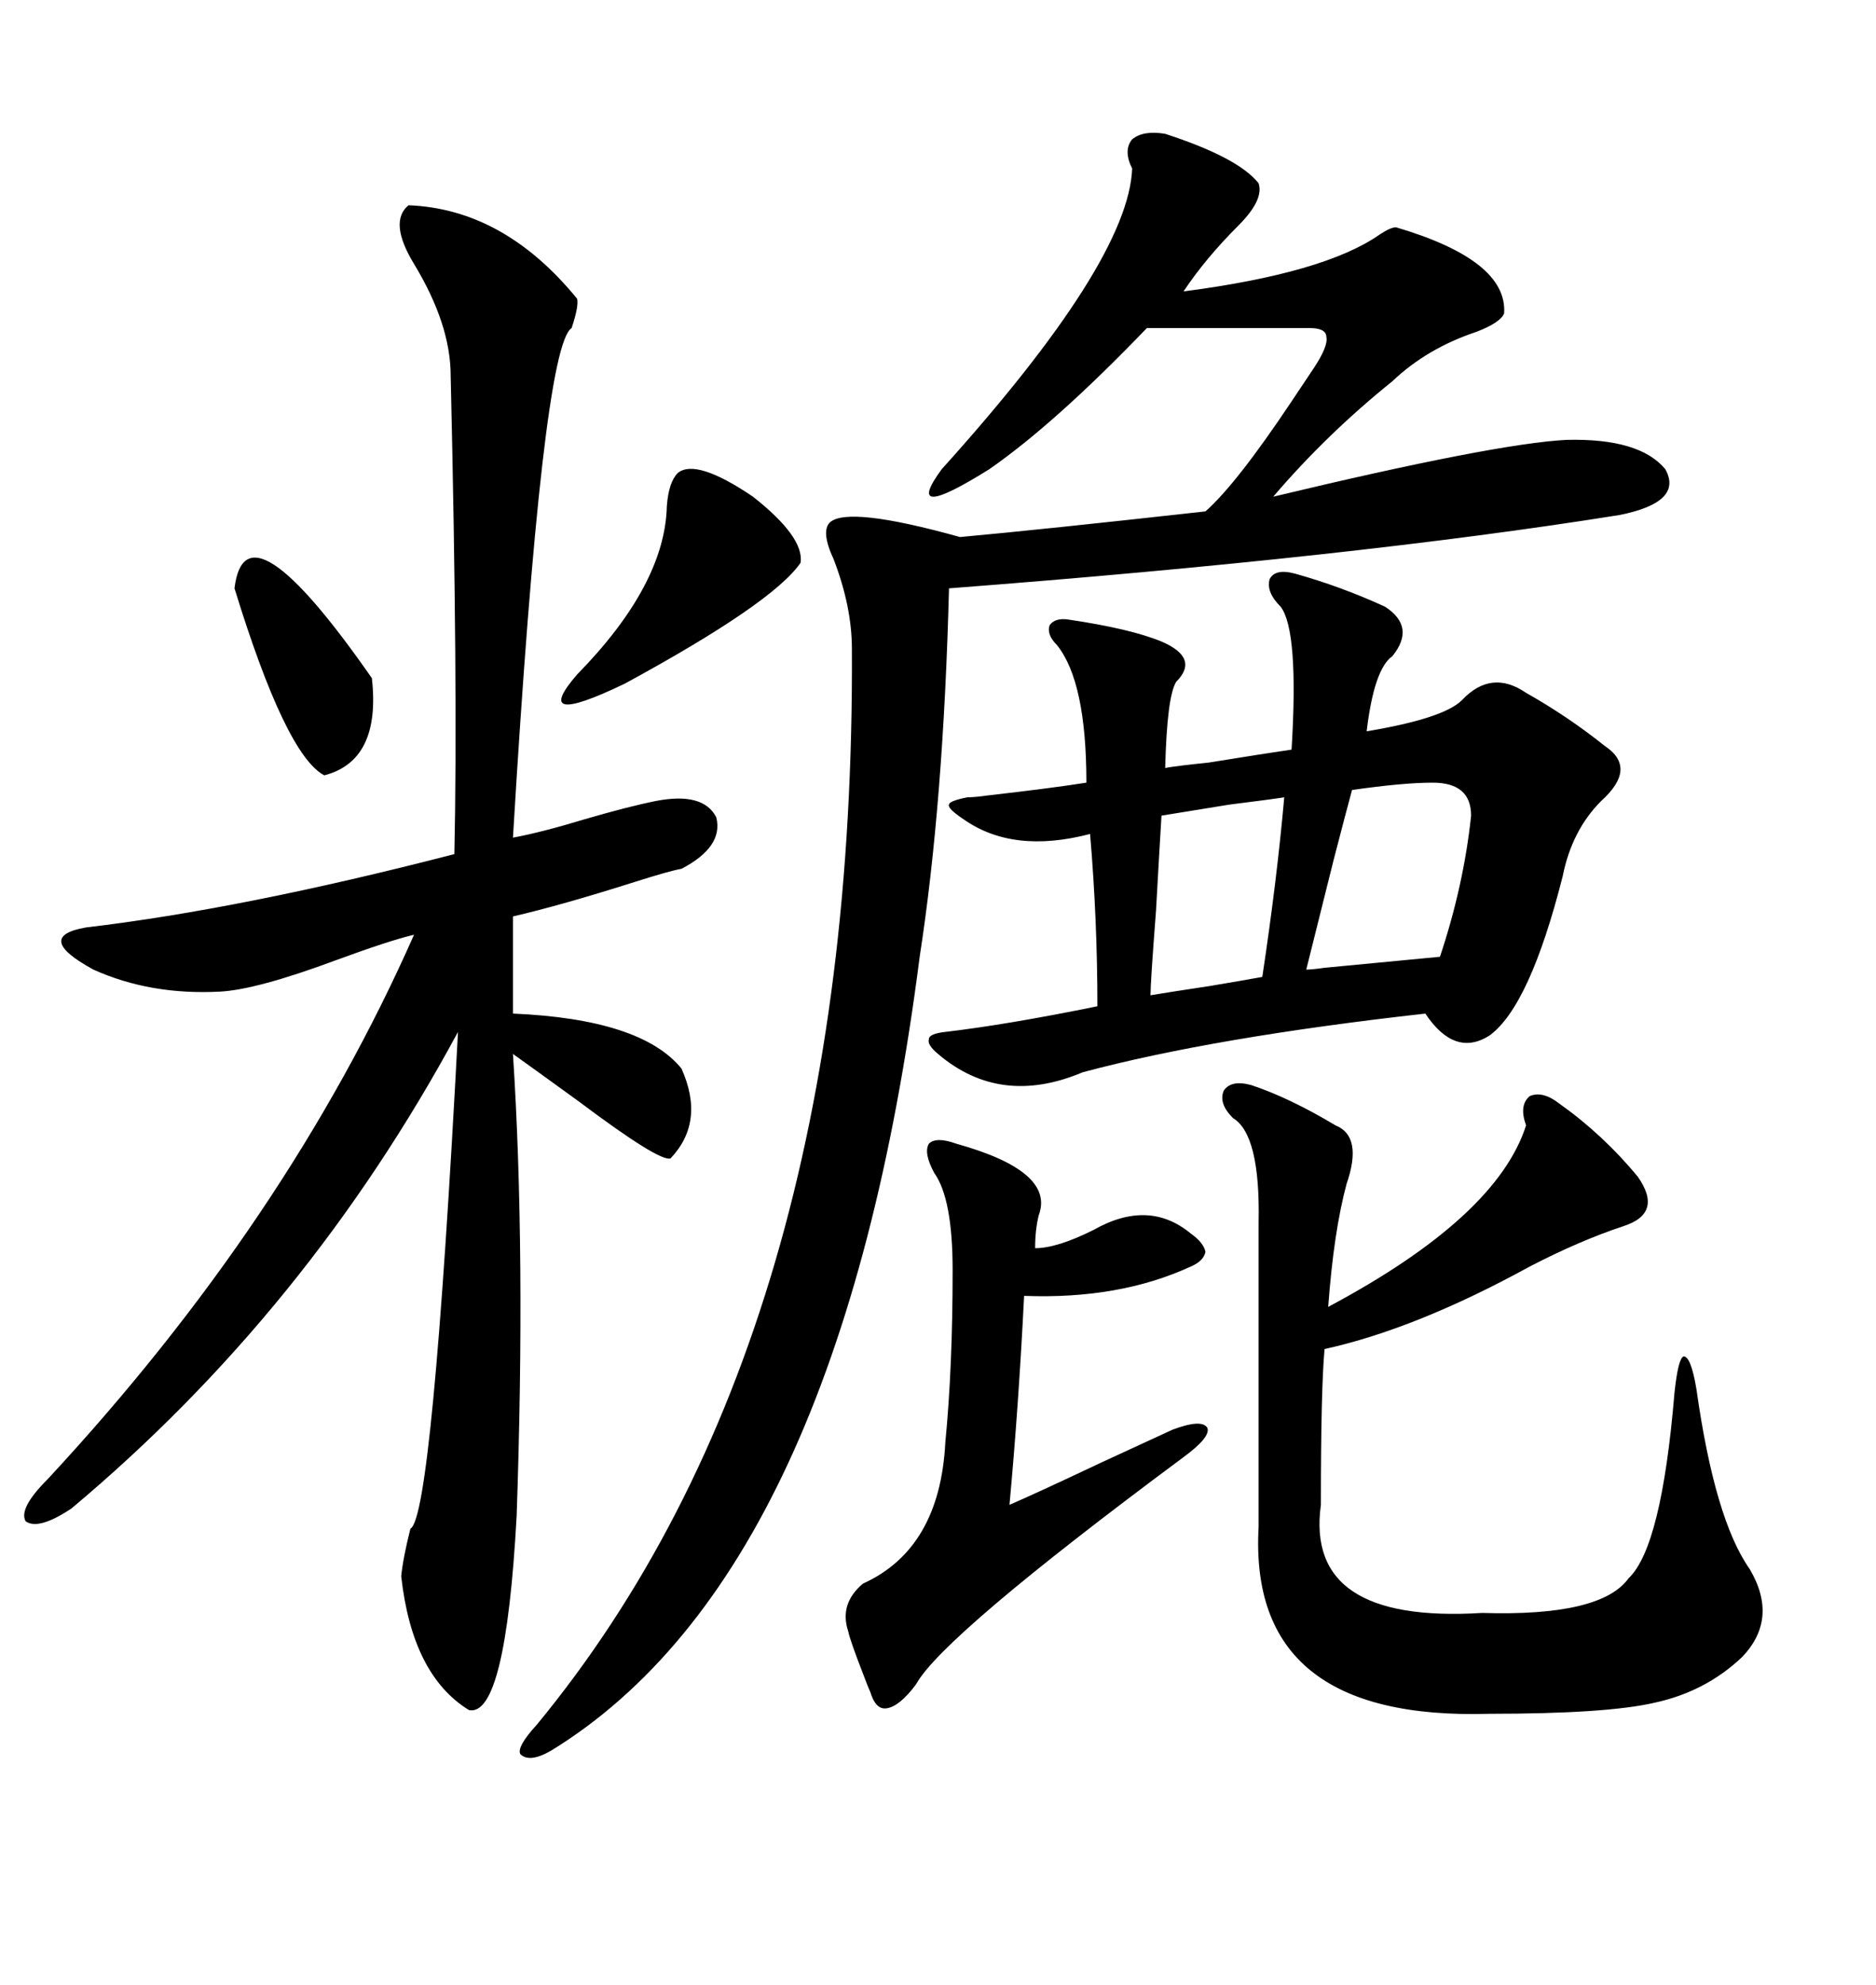 <svg xmlns="http://www.w3.org/2000/svg" xmlns:xlink="http://www.w3.org/1999/xlink" width="300" height="317.285"><path d="M65.33 32.81L65.33 32.81Q80.57 33.40 92.29 47.75L92.29 47.75Q92.58 48.93 91.41 52.44L91.41 52.44Q86.72 55.37 82.03 133.89L82.03 133.89Q86.72 133.01 93.46 130.96L93.46 130.96Q100.49 128.91 104.88 128.03L104.88 128.03Q112.50 126.56 114.55 130.66L114.55 130.66Q115.72 135.35 108.98 138.87L108.98 138.87Q107.23 139.16 101.66 140.92L101.66 140.92Q89.65 144.73 82.03 146.48L82.03 146.48L82.03 162.01Q102.54 162.89 108.98 170.80L108.98 170.80Q112.79 179.30 107.23 185.16L107.23 185.16Q105.47 185.74 92.58 176.07L92.58 176.07Q86.13 171.39 82.03 168.46L82.03 168.46Q84.08 200.10 82.62 242.29L82.62 242.29Q80.86 274.51 75 273.34L75 273.34Q65.92 267.77 64.16 251.95L64.16 251.95Q64.45 249.02 65.63 244.34L65.63 244.34Q69.14 242.58 73.24 164.94L73.24 164.94Q49.22 209.47 11.43 241.11L11.43 241.11Q6.15 244.63 4.10 243.16L4.10 243.16Q2.93 241.11 7.62 236.43L7.62 236.43Q46.00 195.12 66.21 149.41L66.21 149.41Q62.40 150.29 53.61 153.52L53.61 153.52Q41.02 158.20 35.16 158.50L35.16 158.50Q24.02 159.08 14.94 154.98L14.94 154.98Q5.27 149.71 13.77 148.24L13.77 148.24Q38.67 145.31 72.66 136.52L72.66 136.52Q73.24 110.16 72.07 60.06L72.07 60.06Q72.07 51.86 66.21 42.19L66.21 42.19Q62.11 35.45 65.33 32.81ZM186.33 21.39L186.33 21.39Q198.05 25.20 201.27 29.30L201.27 29.30Q202.15 31.93 198.05 36.04L198.05 36.04Q192.77 41.31 189.26 46.58L189.26 46.58Q211.82 43.65 220.61 37.50L220.61 37.50Q222.36 36.33 223.24 36.33L223.24 36.33Q241.11 41.60 240.53 50.10L240.53 50.10Q239.94 51.56 236.13 53.03L236.13 53.03Q228.22 55.66 222.66 60.94L222.66 60.94Q212.11 69.43 203.61 79.39L203.61 79.39Q239.06 70.90 250.49 70.31L250.49 70.31Q262.21 70.02 266.31 75L266.31 75Q269.24 80.27 258.98 82.32L258.98 82.32Q216.80 89.06 151.76 94.04L151.76 94.04Q150.88 128.32 147.07 152.93L147.07 152.93Q134.47 251.37 88.18 279.79L88.18 279.79Q84.67 281.84 83.20 280.37L83.20 280.37Q82.62 279.20 85.84 275.68L85.84 275.68Q136.82 213.87 136.23 103.71L136.23 103.71Q136.23 96.97 133.30 89.36L133.30 89.36Q131.25 84.96 132.71 83.50L132.71 83.50Q135.64 80.86 153.52 85.84L153.52 85.84Q166.41 84.67 192.77 81.74L192.77 81.74Q197.75 77.34 206.54 64.16L206.54 64.16Q208.89 60.64 210.06 58.89L210.06 58.89Q212.40 55.37 212.11 53.91L212.11 53.91Q212.11 52.44 209.47 52.44L209.47 52.44L183.40 52.44Q168.75 67.68 158.20 75L158.20 75Q144.14 83.79 150.59 75L150.59 75Q180.47 41.89 181.05 26.95L181.05 26.95Q179.59 24.02 181.05 22.27L181.05 22.27Q182.81 20.80 186.33 21.39ZM151.17 164.94L151.17 164.94Q161.13 163.77 175.49 160.84L175.49 160.84Q175.49 147.07 174.32 133.30L174.32 133.30Q162.01 136.52 154.10 130.96L154.10 130.96Q151.46 129.20 151.76 128.61L151.76 128.61Q151.76 128.03 154.69 127.44L154.69 127.44Q155.86 127.44 157.91 127.15L157.91 127.15Q168.16 125.98 173.73 125.10L173.73 125.10Q173.73 108.98 169.04 103.13L169.04 103.13Q167.29 101.37 167.87 99.90L167.87 99.90Q168.75 98.73 170.80 99.02L170.80 99.02Q180.76 100.49 185.74 102.54L185.74 102.54Q191.89 105.18 188.09 108.98L188.09 108.98Q186.62 111.33 186.33 122.75L186.33 122.75Q187.79 122.46 193.36 121.88L193.36 121.88Q202.44 120.41 206.54 119.82L206.54 119.82Q207.71 100.78 204.79 96.97L204.79 96.97Q202.44 94.63 203.03 92.58L203.03 92.58Q203.91 90.82 207.13 91.70L207.13 91.70Q214.45 93.75 221.48 96.97L221.48 96.97Q226.46 100.20 222.66 104.88L222.66 104.88Q219.73 106.93 218.55 116.89L218.55 116.89Q230.86 114.84 233.79 111.91L233.79 111.91Q238.48 106.93 244.04 110.74L244.04 110.74Q250.78 114.55 256.64 119.24L256.64 119.24Q261.91 122.75 256.05 128.03L256.05 128.03Q251.37 132.71 249.90 140.04L249.90 140.04Q244.63 160.84 238.18 165.53L238.18 165.53Q232.62 169.04 227.93 162.01L227.93 162.01Q193.95 165.82 173.14 171.39L173.14 171.39Q159.96 176.95 150 168.46L150 168.46Q148.24 166.99 148.54 166.11L148.54 166.11Q148.54 165.23 151.17 164.94ZM200.10 173.44L200.10 173.44Q206.25 175.49 213.57 179.88L213.57 179.88Q217.97 181.64 215.33 189.26L215.33 189.26Q213.28 196.88 212.40 208.89L212.40 208.89Q239.36 194.53 244.04 179.88L244.04 179.88Q242.87 176.66 244.63 175.20L244.63 175.20Q246.68 174.32 249.32 176.37L249.32 176.37Q256.35 181.35 261.91 188.09L261.91 188.09Q266.02 193.95 259.57 196.00L259.57 196.00Q252.54 198.34 244.63 202.44L244.63 202.44Q226.46 212.40 211.82 215.63L211.82 215.63Q211.23 221.78 211.23 240.53L211.23 240.53Q208.59 259.57 237.01 257.81L237.01 257.81Q256.05 258.40 260.45 252.25L260.45 252.25Q265.72 247.27 267.77 222.66L267.77 222.66Q268.36 217.09 269.24 216.80L269.24 216.80Q270.41 216.80 271.29 222.07L271.29 222.07Q274.22 242.87 279.79 250.78L279.79 250.78Q284.47 258.69 278.61 264.84L278.61 264.84Q272.75 270.41 264.55 272.17L264.55 272.17Q256.93 273.93 238.18 273.93L238.18 273.93Q199.51 275.10 201.27 244.04L201.27 244.04L201.27 195.41Q201.56 181.35 197.17 178.71L197.17 178.71Q194.82 176.37 195.70 174.32L195.70 174.32Q196.88 172.56 200.10 173.44ZM152.93 182.81L152.93 182.81Q168.75 187.21 166.11 194.24L166.11 194.24Q165.53 196.58 165.53 199.51L165.53 199.51Q169.04 199.51 174.90 196.58L174.90 196.58Q183.69 191.60 190.43 197.17L190.43 197.17Q192.48 198.63 192.77 200.10L192.77 200.10Q192.48 201.56 190.43 202.44L190.43 202.44Q179.00 207.71 163.77 207.13L163.77 207.13Q162.89 224.71 161.43 240.53L161.43 240.53Q165.53 238.77 176.07 233.79L176.07 233.79Q183.69 230.27 187.50 228.52L187.50 228.52Q192.19 226.76 193.07 228.22L193.07 228.22Q193.65 229.69 189.26 232.91L189.26 232.91Q150.59 261.62 146.48 269.24L146.48 269.24Q143.85 272.75 141.80 273.05L141.80 273.05Q140.04 273.34 139.16 270.41L139.16 270.41Q138.87 269.82 137.99 267.48L137.99 267.48Q135.94 262.21 135.64 260.74L135.64 260.74Q134.18 256.35 137.99 253.13L137.99 253.13Q150.29 247.56 151.17 230.57L151.17 230.57Q152.34 218.55 152.34 203.03L152.34 203.03Q152.34 191.60 149.41 187.50L149.41 187.50Q147.66 184.28 148.54 182.81L148.54 182.81Q149.71 181.64 152.93 182.81ZM108.40 75.59L108.40 75.59Q111.33 73.24 120.41 79.39L120.41 79.39Q128.61 85.84 128.03 89.94L128.03 89.94Q123.63 96.39 99.90 109.28L99.90 109.28Q84.67 116.60 92.29 107.81L92.29 107.81Q106.35 93.46 106.64 80.86L106.64 80.86Q106.93 77.05 108.40 75.59ZM229.10 125.10L229.10 125.10Q224.41 125.10 216.21 126.27L216.21 126.27Q215.33 129.49 213.28 137.40L213.28 137.40Q210.35 149.12 208.89 154.98L208.89 154.98Q209.77 154.98 211.82 154.69L211.82 154.69Q224.12 153.52 230.27 152.93L230.27 152.93Q234.08 141.50 235.25 130.37L235.25 130.37Q235.25 125.10 229.10 125.10ZM205.37 127.44L205.37 127.44Q203.61 127.73 196.58 128.61L196.58 128.61Q189.26 129.79 185.74 130.37L185.74 130.37Q185.45 135.06 184.86 145.61L184.86 145.61Q183.98 157.03 183.98 159.08L183.98 159.08Q187.50 158.50 193.36 157.62L193.36 157.62Q198.63 156.74 201.86 156.15L201.86 156.15Q204.20 140.63 205.37 127.44ZM37.50 94.04L37.50 94.04Q39.26 79.39 59.47 108.40L59.47 108.40Q60.94 121.58 51.86 123.93L51.86 123.93Q45.70 120.70 37.50 94.04Z"/></svg>